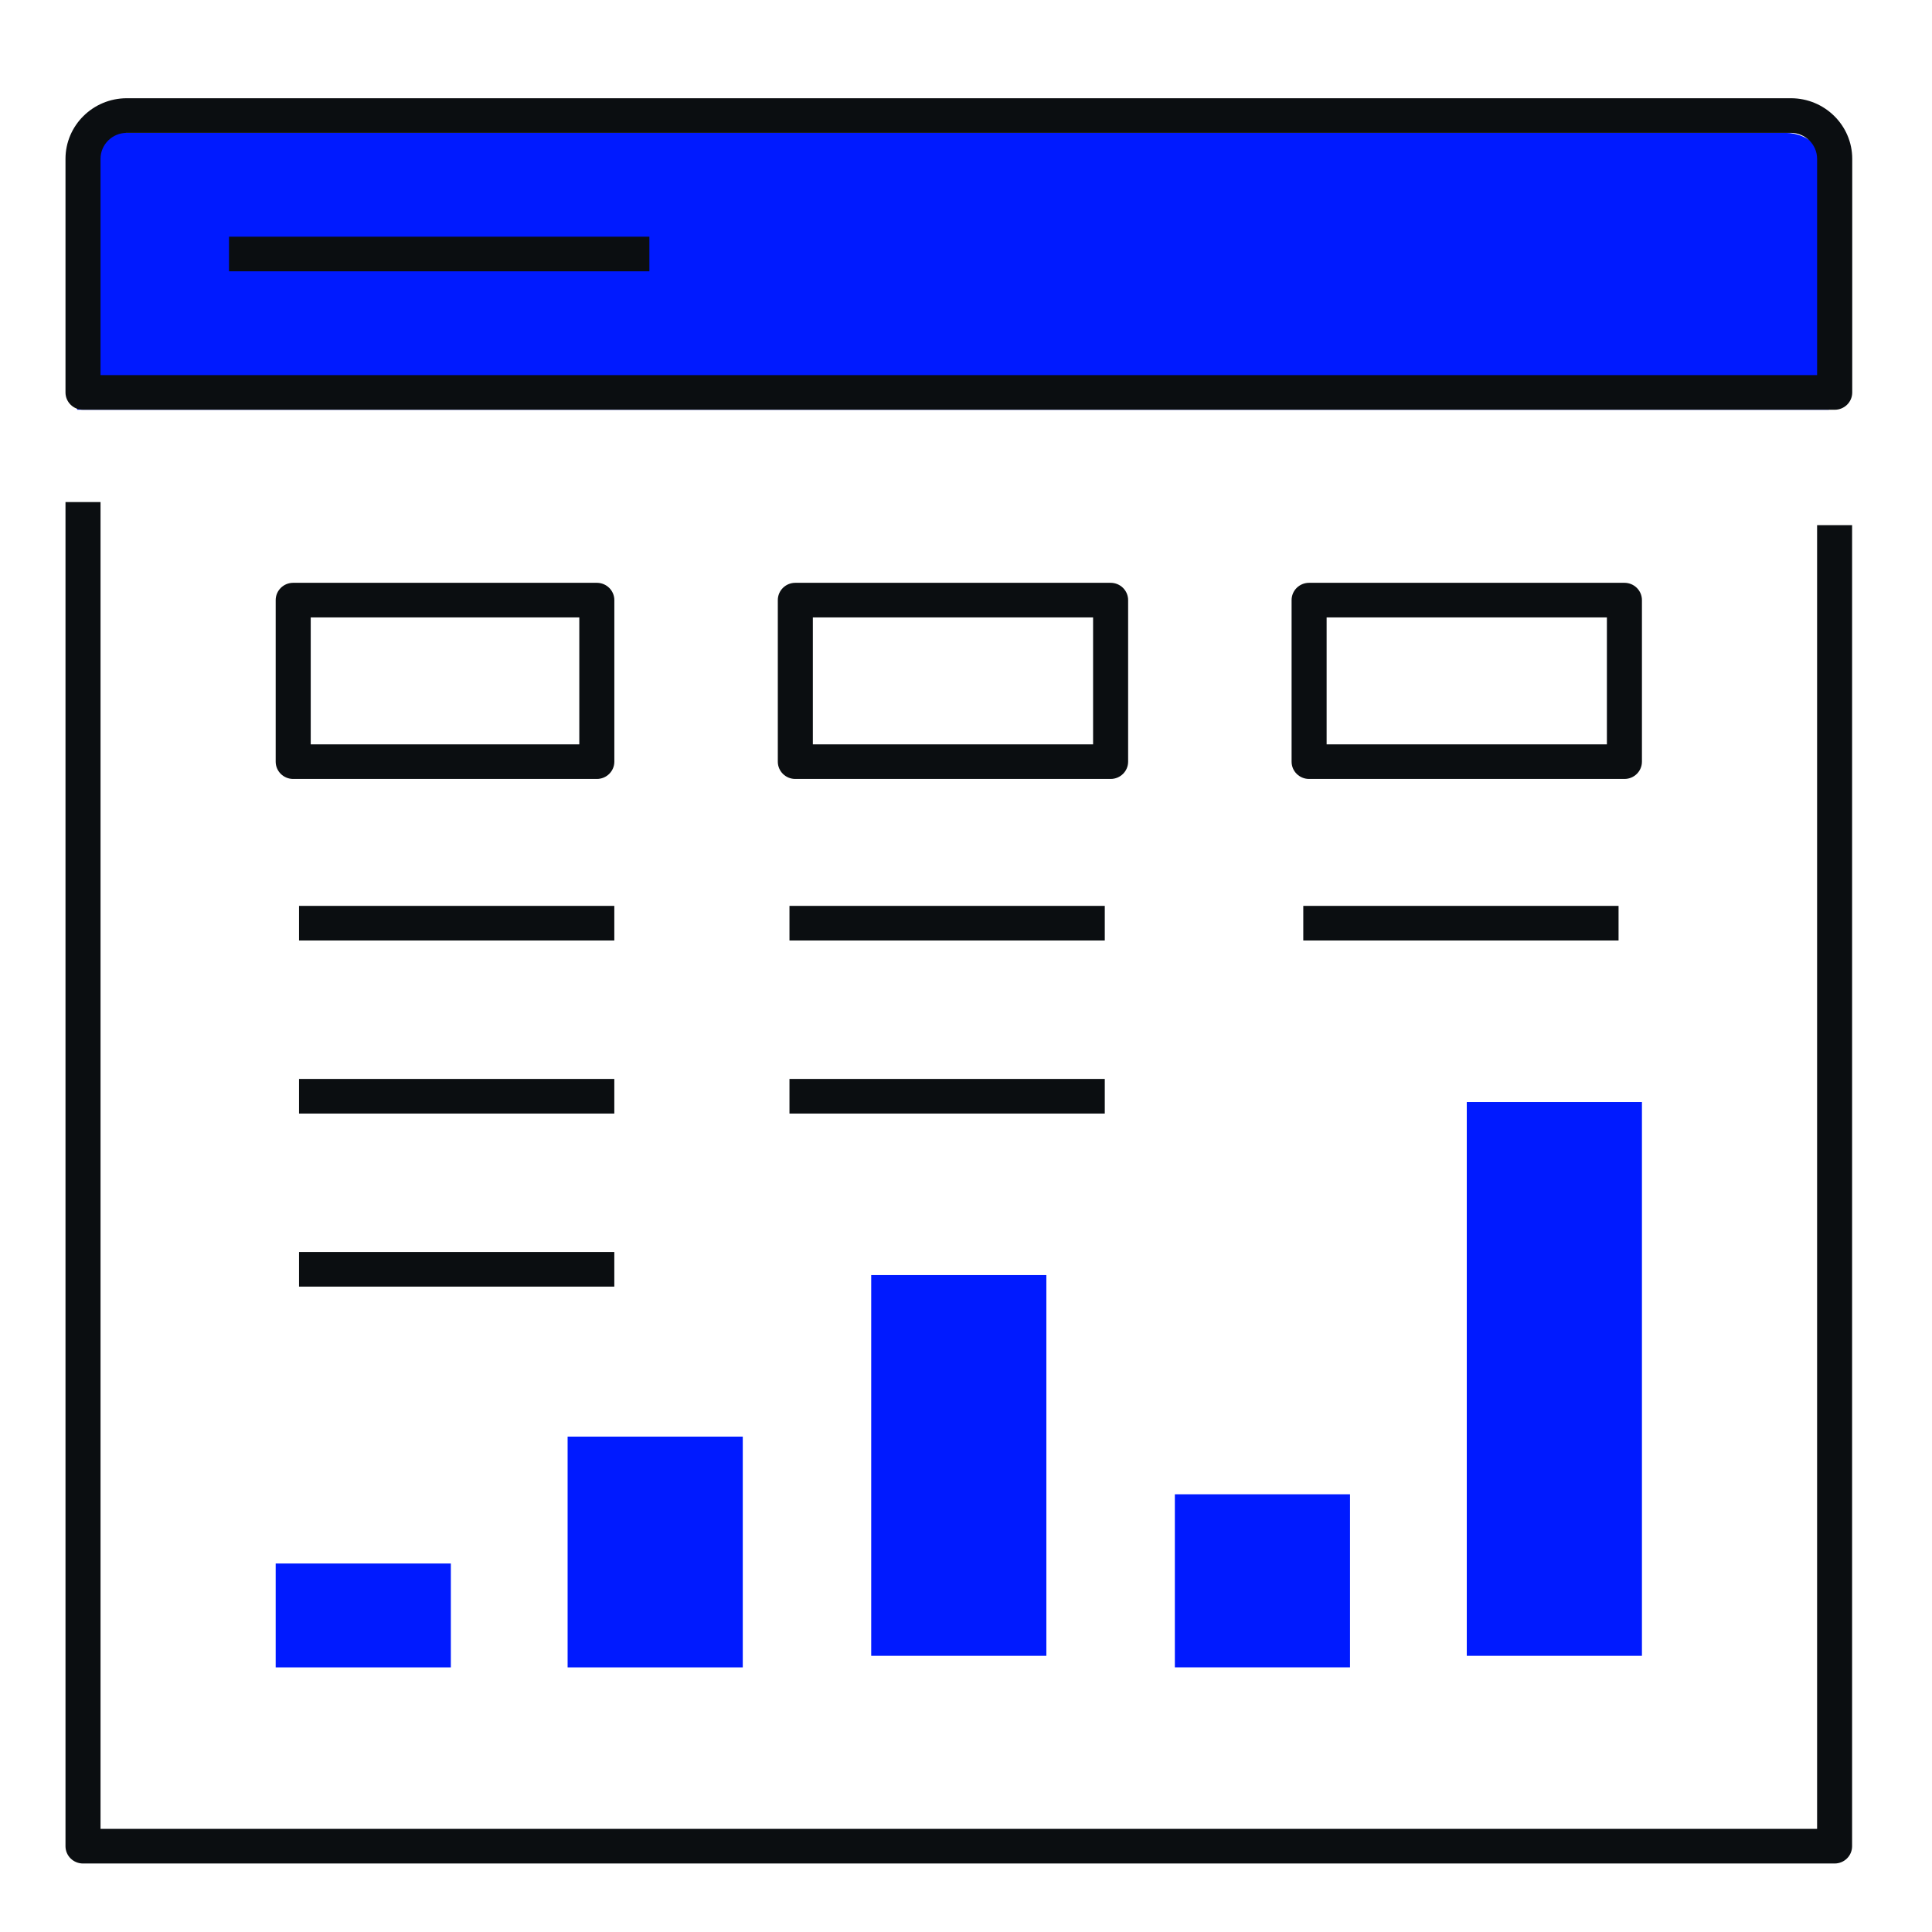 <svg width="59" height="59" viewBox="0 0 59 59" fill="none" xmlns="http://www.w3.org/2000/svg">
<path d="M22.683 43.872H17.334V50.919H22.683V43.872Z" fill="#001AFF"/>
<path d="M13.768 47.747H8.419V50.919H13.768V47.747Z" fill="#001AFF"/>
<path d="M31.954 38.939H26.605V50.566H31.954V38.939Z" fill="#001AFF"/>
<path d="M41.227 45.633H35.878V50.918H41.227V45.633Z" fill="#001AFF"/>
<path d="M50.142 33.654H44.793V50.566H50.142V33.654Z" fill="#001AFF"/>
<path d="M18.226 23.788H8.954C8.658 23.788 8.419 23.552 8.419 23.26V18.327C8.419 18.034 8.658 17.798 8.954 17.798H18.226C18.521 17.798 18.761 18.034 18.761 18.327V23.26C18.761 23.552 18.521 23.788 18.226 23.788ZM9.489 22.731H17.691V18.855H9.489V22.731Z" fill="#0B0E11"/>
<path d="M49.607 23.788H39.978C39.682 23.788 39.443 23.552 39.443 23.26V18.327C39.443 18.034 39.682 17.798 39.978 17.798H49.607C49.903 17.798 50.142 18.034 50.142 18.327V23.26C50.142 23.552 49.903 23.788 49.607 23.788ZM40.513 22.731H49.072V18.855H40.513V22.731Z" fill="#0B0E11"/>
<path d="M33.916 23.788H24.288C23.992 23.788 23.753 23.552 23.753 23.26V18.327C23.753 18.034 23.992 17.798 24.288 17.798H33.916C34.212 17.798 34.451 18.034 34.451 18.327V23.26C34.451 23.552 34.212 23.788 33.916 23.788ZM24.823 22.731H33.381V18.855H24.823V22.731Z" fill="#0B0E11"/>
<path d="M33.738 27.664H24.109V28.721H33.738V27.664Z" fill="#0B0E11"/>
<path d="M49.428 27.664H39.8V28.721H49.428V27.664Z" fill="#0B0E11"/>
<path d="M33.738 32.949H24.109V34.006H33.738V32.949Z" fill="#0B0E11"/>
<path d="M18.76 27.664H9.132V28.721H18.76V27.664Z" fill="#0B0E11"/>
<path d="M18.76 32.949H9.132V34.006H18.76V32.949Z" fill="#0B0E11"/>
<path d="M18.76 38.234H9.132V39.291H18.76V38.234Z" fill="#0B0E11"/>
<path d="M3.69 4.057H54.517C55.252 4.057 55.851 4.645 55.851 5.375V12.513H2.356V5.375C2.356 4.649 2.952 4.057 3.69 4.057Z" fill="#001AFF"/>
<path d="M56.026 56.908H2.535C2.239 56.908 2 56.672 2 56.38V15.332H3.07V55.851H55.491V16.037H56.56V56.38C56.56 56.672 56.322 56.908 56.026 56.908Z" fill="#0B0E11"/>
<path d="M56.026 12.513H2.535C2.239 12.513 2 12.277 2 11.985V4.85C2 3.832 2.838 3 3.872 3H54.692C55.722 3 56.564 3.828 56.564 4.85V11.985C56.564 12.277 56.325 12.513 56.029 12.513H56.026ZM3.07 11.456H55.491V4.85C55.491 4.413 55.13 4.057 54.688 4.057H3.872C3.43 4.057 3.07 4.413 3.07 4.85V11.456Z" fill="#0B0E11"/>
<path d="M19.831 7.228H6.993V8.285H19.831V7.228Z" fill="#0B0E11"/>
</svg>
